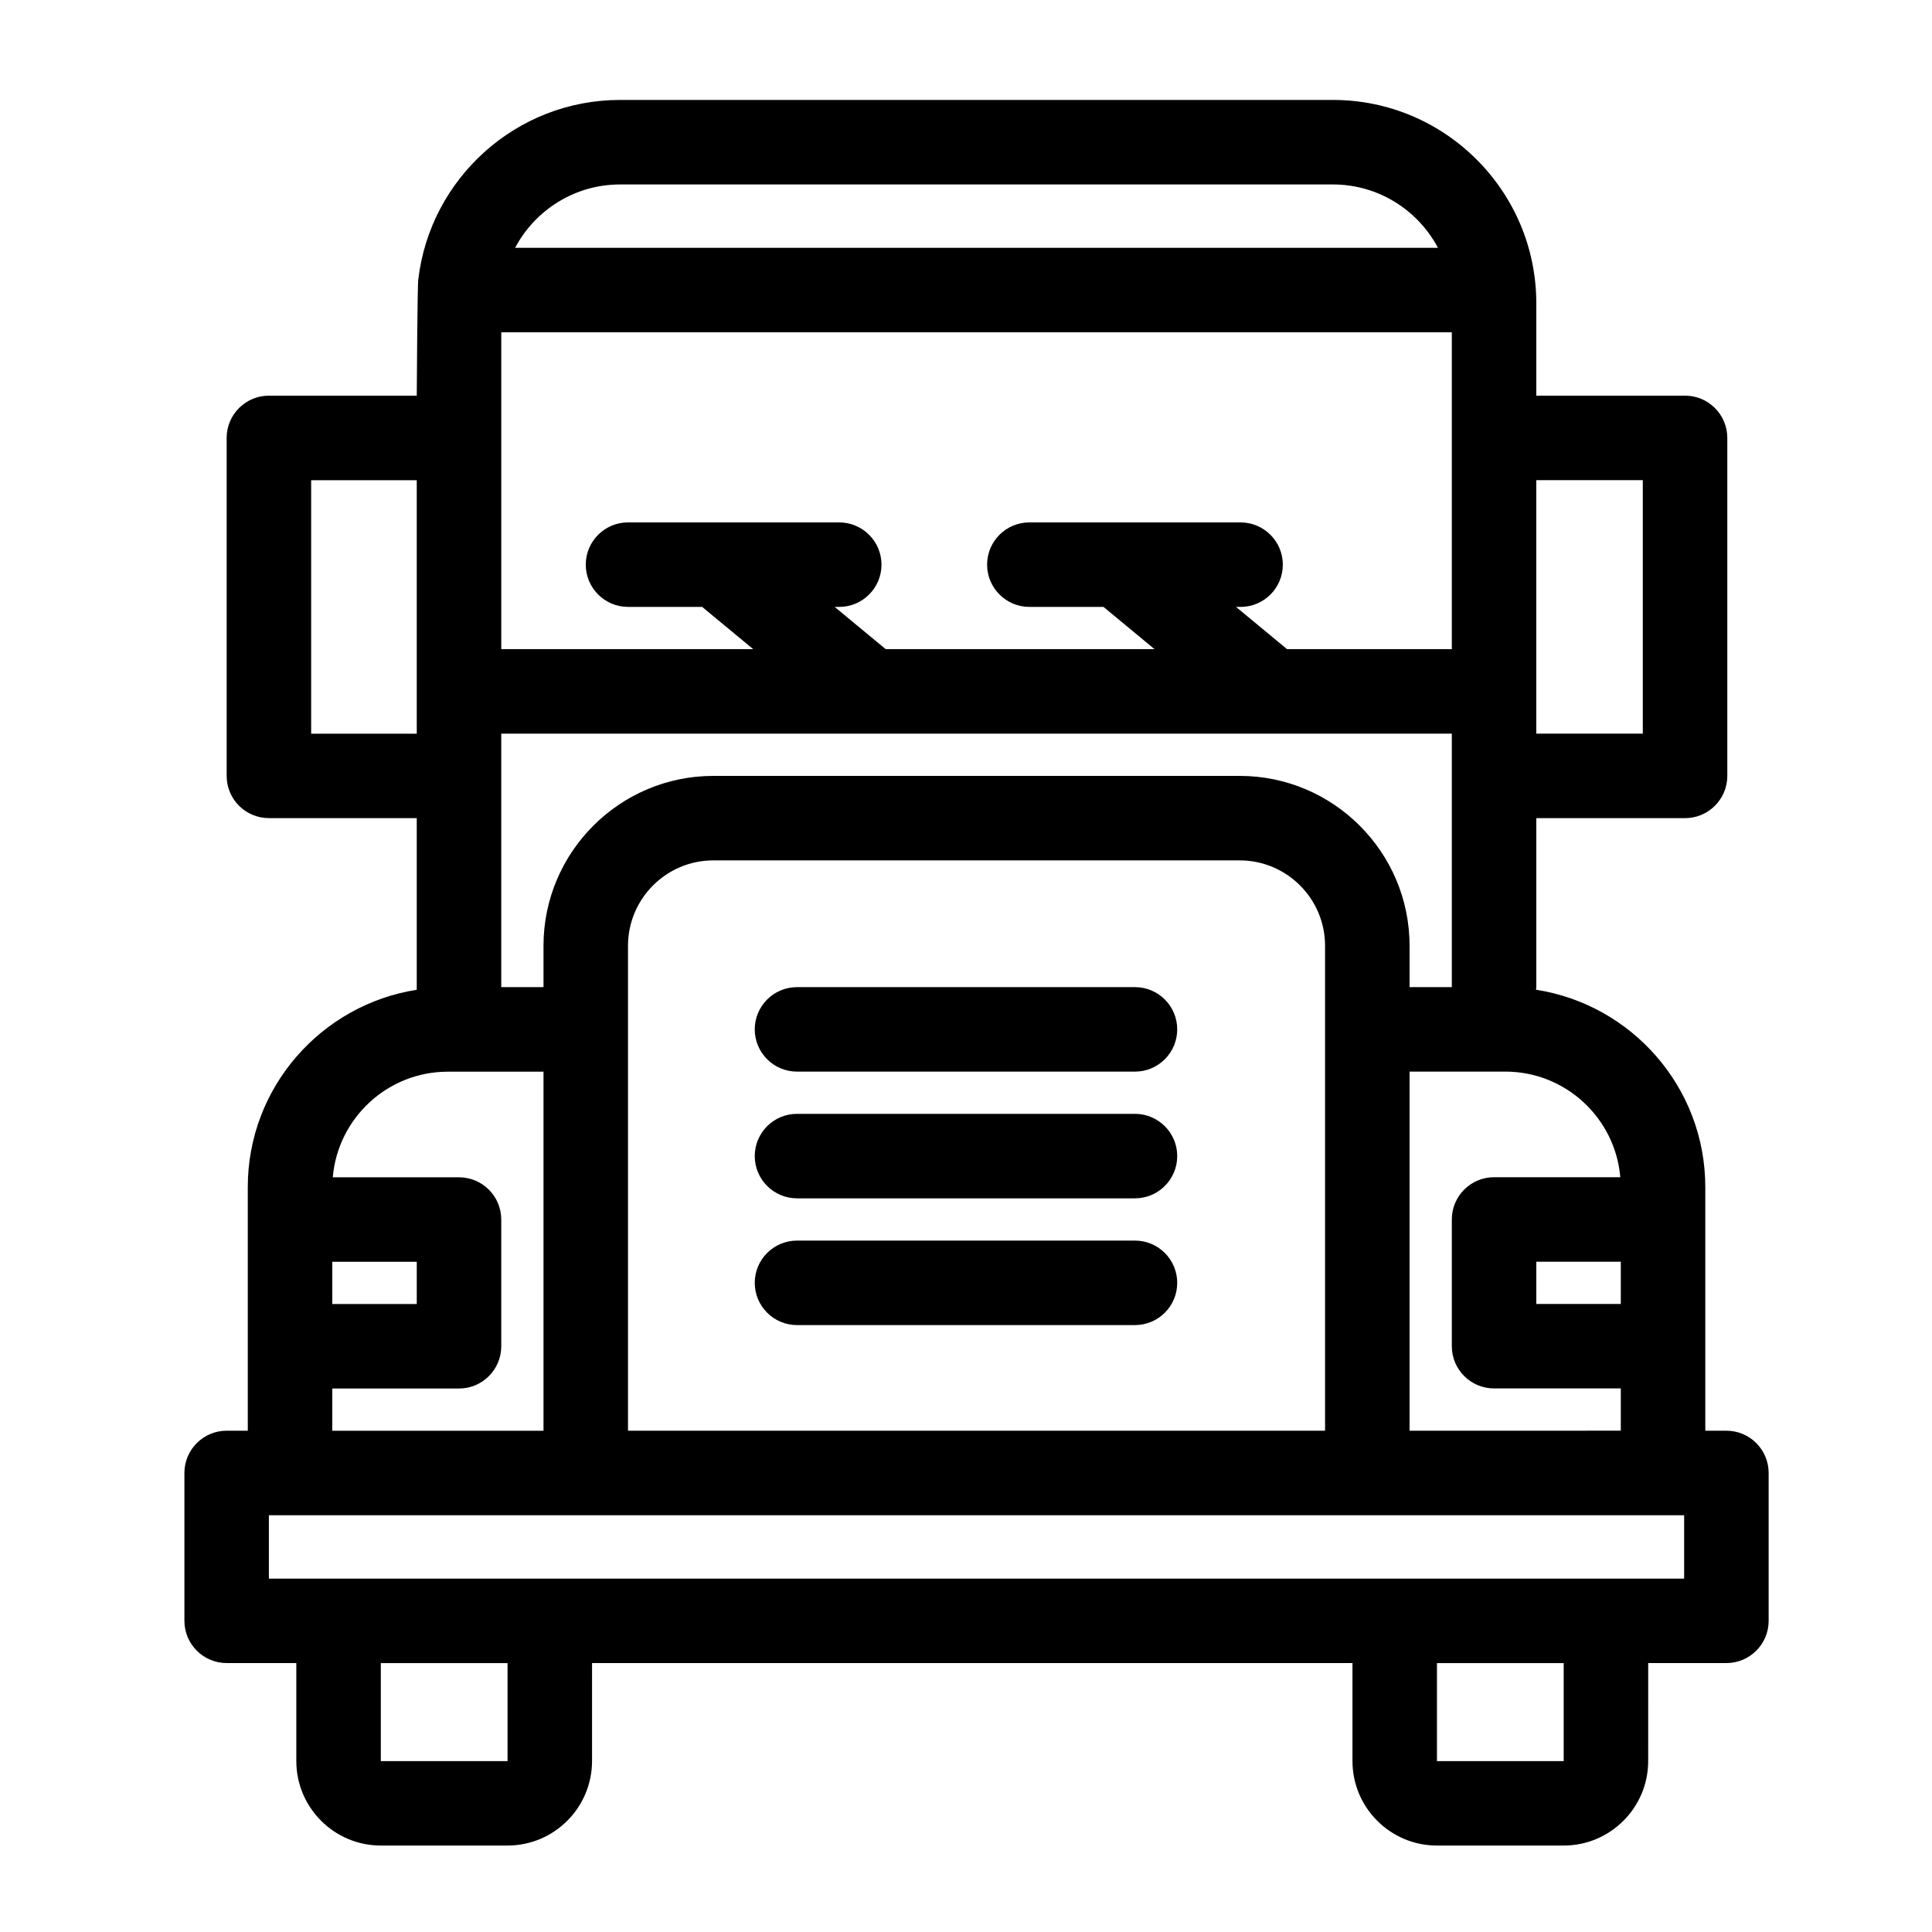 <?xml version="1.0" encoding="UTF-8"?>
<!-- Uploaded to: SVG Repo, www.svgrepo.com, Generator: SVG Repo Mixer Tools -->
<svg fill="#000000" width="800px" height="800px" version="1.1" viewBox="144 144 512 512" xmlns="http://www.w3.org/2000/svg">
 <g>
  <path d="m444.78 405.6h-89.566c-6.18 0-11.195 5.016-11.195 11.195 0 6.18 5.016 11.195 11.195 11.195h89.566c6.18 0 11.195-5.016 11.195-11.195 0-6.18-5.016-11.195-11.195-11.195z"/>
  <path d="m444.78 439.18h-89.566c-6.18 0-11.195 5.016-11.195 11.195 0 6.18 5.016 11.195 11.195 11.195h89.566c6.18 0 11.195-5.016 11.195-11.195 0-6.18-5.016-11.195-11.195-11.195z"/>
  <path d="m444.78 472.77h-89.566c-6.18 0-11.195 5.016-11.195 11.195 0 6.18 5.016 11.195 11.195 11.195h89.566c6.18 0 11.195-5.016 11.195-11.195 0-6.18-5.016-11.195-11.195-11.195z"/>
  <path d="m601.52 523.15h-5.598v-64.555c0-26.445-19.492-48.367-44.855-52.305 0.016-0.238 0.07-0.461 0.07-0.695v-44.781h39.422c6.18 0 11.195-5.016 11.195-11.195v-89.57c0-6.18-5.016-11.195-11.195-11.195h-39.422v-24.473c0-29.719-24.176-53.898-53.891-53.898h-188.91c-27.562 0-50.324 20.812-53.48 47.539-0.242 0.91-0.41 30.832-0.41 30.832h-39.184c-6.18 0-11.195 5.016-11.195 11.195v89.566c0 6.18 5.016 11.195 11.195 11.195h39.184v45.488c-25.324 3.969-44.781 25.875-44.781 52.297v64.555h-5.598c-6.18 0-11.195 5.016-11.195 11.195v39.184c0 6.18 5.016 11.195 11.195 11.195h18.461v25.969c0 12.348 10.043 22.391 22.391 22.391h33.586c12.348 0 22.391-10.043 22.391-22.391l0.004-25.965h201.52v25.969c0 12.348 10.043 22.391 22.391 22.391h33.586c12.348 0 22.391-10.043 22.391-22.391l0.004-25.969h20.723c6.18 0 11.195-5.016 11.195-11.195v-39.184c0-6.184-5.016-11.199-11.195-11.199zm-27.992-33.586h-22.391v-11.195h22.391zm-0.133-33.59h-33.453c-6.18 0-11.195 5.016-11.195 11.195v33.586c0 6.18 5.016 11.195 11.195 11.195h33.586v11.195l-55.977 0.004v-95.164h25.371c15.992 0 29.141 12.336 30.473 27.988zm-44.648-223.91v83.969h-43.668l-13.523-11.195h1.211c6.18 0 11.195-5.016 11.195-11.195s-5.016-11.195-11.195-11.195l-55.977-0.004c-6.18 0-11.195 5.016-11.195 11.195 0 6.18 5.016 11.195 11.195 11.195h19.645l13.523 11.195-71.238 0.004-13.523-11.195h1.211c6.18 0 11.195-5.016 11.195-11.195s-5.016-11.195-11.195-11.195l-55.977-0.004c-6.18 0-11.195 5.016-11.195 11.195 0 6.18 5.016 11.195 11.195 11.195h19.645l13.523 11.195-66.758 0.004v-83.969zm-251.91 106.36h251.91v67.176h-11.195v-10.953c0-24.828-20.199-45.027-45.02-45.027h-139.48c-24.82 0-45.02 20.199-45.02 45.023v10.957h-11.195zm33.59 56.219c0-12.484 10.148-22.633 22.625-22.633h139.47c12.48 0 22.633 10.148 22.633 22.633v128.51h-184.73zm268.93-123.39v67.176h-28.227v-67.176zm-271.02-78.371h188.9c12.059 0 22.543 6.816 27.84 16.793h-244.57c5.285-9.973 15.77-16.793 27.828-16.793zm-81.879 145.55v-67.176h27.988v67.176zm5.598 139.95h22.391v11.195h-22.391zm0 33.59h33.586c6.18 0 11.195-5.016 11.195-11.195v-33.586c0-6.18-5.016-11.195-11.195-11.195h-33.453c1.34-15.652 14.48-27.988 30.48-27.988l25.363-0.004v95.164h-55.977zm46.449 98.738h-33.586v-25.965h33.586zm279.89 0h-33.586v-25.965h33.586zm31.922-48.359h-375.06v-16.793h375.06z"/>
 </g>
</svg>